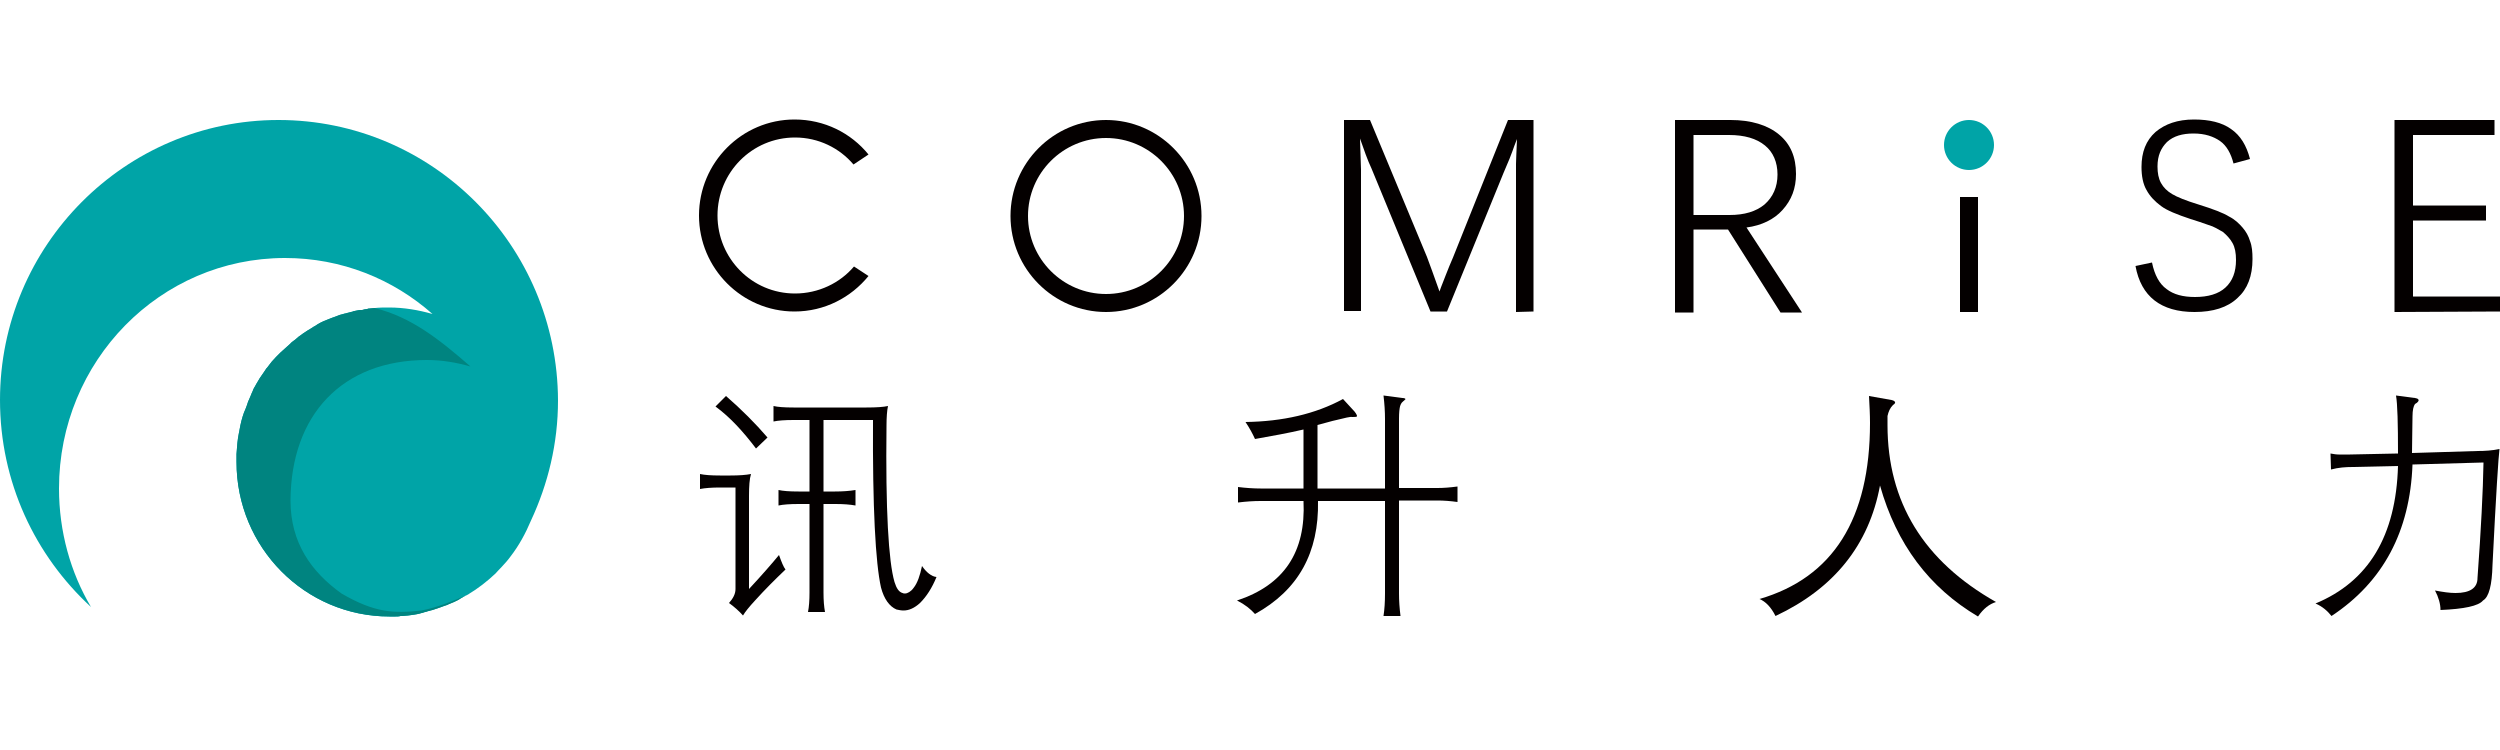 <?xml version="1.0" encoding="utf-8"?>
<!-- Generator: Adobe Illustrator 22.0.0, SVG Export Plug-In . SVG Version: 6.00 Build 0)  -->
<svg version="1.1" id="图层_1" xmlns="http://www.w3.org/2000/svg" xmlns:xlink="http://www.w3.org/1999/xlink" x="0px" y="0px"
	 viewBox="0 0 500 150" style="enable-background:new 0 0 500 150;" xml:space="preserve">
<style type="text/css">
	.st0{fill:#040000;}
	.st1{fill:#00A4A7;}
	.st2{fill-rule:evenodd;clip-rule:evenodd;fill:#00A4A7;}
	.st3{fill-rule:evenodd;clip-rule:evenodd;fill:#008480;}
</style>
<path class="st0" d="M170.8,53.3c-2.8,3.3-7.1,5.4-11.8,5.4c-8.6,0-15.5-7-15.5-15.6s6.9-15.6,15.5-15.6c4.7,0,8.9,2.1,11.7,5.4l3-2
	c-3.5-4.3-8.8-7-14.8-7c-10.5,0-19.1,8.6-19.1,19.2s8.6,19.2,19.1,19.2c6,0,11.3-2.8,14.8-7.1L170.8,53.3z"/>
<path class="st0" d="M221.2,24c-10.5,0-19.1,8.6-19.1,19.2s8.6,19.2,19.1,19.2c10.5,0,19.1-8.6,19.1-19.2S231.7,24,221.2,24z
	 M221.2,58.8c-8.6,0-15.6-7-15.6-15.6s7-15.6,15.6-15.6s15.6,7,15.6,15.6S229.8,58.8,221.2,58.8z"/>
<g>
	<path class="st0" d="M303.2,62.4V32.8c0-0.8,0.1-2.5,0.2-5c-0.4,1-0.7,1.8-0.9,2.4c-0.2,0.6-0.8,2.1-1.8,4.4l-11.3,27.7h-3.3
		l-11.8-28.6c-0.8-1.7-1.5-3.7-2.3-6c0,1,0.1,2.1,0.1,3.1s0.1,2.1,0.1,3.1v28.3h-3.4V24h5.2l11.4,27.4c0.6,1.6,1.4,3.8,2.5,6.9
		c0.4-1.2,0.9-2.3,1.3-3.4c0.4-1.1,0.9-2.2,1.4-3.4L301.6,24h5.1v38.3L303.2,62.4L303.2,62.4L303.2,62.4z"/>
</g>
<g>
	<path class="st0" d="M359.2,34.8c0,2.9-0.9,5.2-2.7,7.2c-1.7,1.9-4.2,3.1-7.2,3.5l11.1,17h-4.3l-10.5-16.6h-6.9v16.6H335V24h11.1
		c4.1,0,7.4,1,9.7,2.9C358.1,28.8,359.2,31.4,359.2,34.8z M355.5,34.9c0-2.5-0.9-4.5-2.5-5.8c-1.7-1.4-4.1-2.1-7.2-2.1h-7.1v16h7.2
		c3,0,5.3-0.7,7-2.1C354.6,39.4,355.5,37.4,355.5,34.9z"/>
</g>
<g>
	<path class="st0" d="M450.5,51.8c0,3.4-1,6-3,7.8c-2,1.9-4.9,2.8-8.6,2.8c-6.7,0-10.7-3.1-11.8-9.2l3.3-0.7
		c0.5,2.5,1.5,4.3,2.9,5.3c1.4,1.1,3.3,1.6,5.7,1.6c2.6,0,4.7-0.6,6.1-1.9c1.4-1.3,2.1-3.1,2.1-5.5c0-1.4-0.2-2.5-0.7-3.4
		s-1.2-1.6-1.9-2.2c-0.9-0.5-1.8-1.1-2.9-1.4c-1.1-0.4-2.3-0.8-3.6-1.2c-2.7-0.9-4.7-1.7-5.9-2.6c-1.2-0.9-2.2-1.9-2.9-3.2
		c-0.7-1.2-1-2.8-1-4.6c0-3,0.9-5.3,2.8-7c1.9-1.6,4.4-2.5,7.7-2.5c3.1,0,5.6,0.6,7.4,1.9c1.9,1.3,3.1,3.3,3.8,6l-3.3,0.9
		c-0.5-2-1.4-3.6-2.7-4.5c-1.3-0.9-3-1.5-5.3-1.5c-2.2,0-4,0.5-5.3,1.7c-1.2,1.2-1.9,2.7-1.9,4.9c0,1.3,0.2,2.4,0.7,3.3
		c0.5,0.9,1.2,1.6,2.2,2.2c1,0.6,2.7,1.3,5.3,2.1c2.9,0.9,5,1.7,6.1,2.4c1.2,0.6,2,1.4,2.7,2.2c0.7,0.8,1.2,1.7,1.5,2.7
		C450.4,49.2,450.5,50.4,450.5,51.8z"/>
</g>
<g>
	<path class="st0" d="M478.9,62.4V24h20v3h-16.3v14.1h14.6v3h-14.6v15.2H500v3L478.9,62.4L478.9,62.4z"/>
</g>
<g>
	<path class="st0" d="M149.8,99.2v18.6c2.6-2.8,4.6-5.1,6-6.8c0.5,1.4,0.9,2.4,1.3,2.9c-2.1,2-4.2,4.1-6,6.1
		c-1.3,1.4-2.1,2.4-2.5,3.1c-0.8-0.9-1.7-1.7-2.8-2.5c0.8-0.9,1.3-1.8,1.3-2.8V97.5h-3.1c-1.6,0-3,0.1-4,0.3v-3
		c0.9,0.2,2.2,0.3,4,0.3h2.1c1.7,0,3.1-0.1,4.1-0.3C149.9,95.8,149.8,97.2,149.8,99.2z M143.1,81.3l2.1-2.1c3.1,2.7,5.9,5.5,8.3,8.3
		l-2.3,2.2C148.7,86.4,146.1,83.5,143.1,81.3z M174.6,84h-9.9v14.3h2.3c1.5,0,2.9-0.1,4.1-0.3v3.1c-1.1-0.2-2.4-0.3-4-0.3h-2.4v17.7
		c0,1.6,0.1,2.8,0.3,3.9h-3.4c0.2-1,0.3-2.3,0.3-3.9v-17.7h-2.2c-1.7,0-3.1,0.1-4,0.3V98c0.9,0.2,2.2,0.3,4,0.3h2.2V84h-3.2
		c-1.7,0-3.1,0.1-4,0.3v-3.1c0.8,0.2,2.2,0.3,4,0.3h14.6c2,0,3.4-0.1,4.3-0.3c-0.2,0.9-0.3,2.3-0.3,4c-0.2,16.7,0.4,27.1,1.6,31.2
		c0.4,1.3,0.9,2,1.6,2.2c0.2,0.1,0.3,0.1,0.5,0.1c0.5,0,1.2-0.4,1.7-1.1c0.8-1,1.3-2.5,1.7-4.4c0.9,1.3,1.9,2.1,2.9,2.2
		c-0.9,2.2-2,3.9-3.3,5.2c-1.1,1-2.2,1.5-3.3,1.5c-0.5,0-0.9-0.1-1.4-0.2c-1.4-0.6-2.5-2.1-3.1-4.4
		C175.1,112.6,174.5,101.5,174.6,84z"/>
</g>
<g>
	<path class="st0" d="M260.7,100.2h-8.6c-1.4,0-2.9,0.1-4.5,0.3v-3.1c1.6,0.2,3.2,0.3,4.5,0.3h8.6V85.9c-3,0.7-6.3,1.3-9.7,1.9
		c-0.5-1.1-1.1-2.2-1.9-3.4c7.4-0.1,14-1.6,19.5-4.6l2.3,2.5c0.4,0.5,0.5,0.8,0.5,0.9c0,0.2-0.3,0.2-0.9,0.2
		c-0.5-0.1-1.5,0.2-3.2,0.6c-1,0.2-2.2,0.6-3.8,1v12.7H277V83.8c0-1.5-0.1-3-0.3-4.7l3.8,0.5c0.4,0,0.5,0.1,0.6,0.2
		c0,0.1-0.2,0.2-0.5,0.5c-0.4,0.3-0.5,0.7-0.6,1c-0.1,0.4-0.2,1.2-0.2,2.4v13.9h7.7c1.2,0,2.5-0.1,4-0.3v3.1c-1.4-0.2-2.8-0.3-4-0.3
		h-7.7v18.6c0,1.5,0.1,2.9,0.3,4.5h-3.4c0.2-1.3,0.3-2.8,0.3-4.5v-18.5h-13.4c0.2,10.3-3.9,17.8-12.6,22.6c-0.9-1-2-1.9-3.6-2.7
		C256.8,117,261.2,110.4,260.7,100.2z"/>
</g>
<g>
	<path class="st0" d="M351.9,119.8c14.7-4.3,22.1-16,22.1-35.2c0-1.7-0.1-3.5-0.2-5.4l4.5,0.8c0.4,0.1,0.6,0.2,0.7,0.4
		c0.1,0.2-0.1,0.4-0.4,0.6c-0.6,0.6-0.9,1.3-1.1,2.2c0,0.5,0,1.1,0,1.8c0,15.4,7.2,27.2,21.7,35.4c-1.3,0.4-2.5,1.3-3.6,2.9
		c-9.8-5.8-16.3-14.5-19.6-26.2c-2.2,11.9-9.2,20.6-20.9,26.1C354.2,121.4,353.1,120.3,351.9,119.8z"/>
</g>
<g>
	<path class="st0" d="M463.1,120.7c10.6-4.4,16.1-13.5,16.5-27.5l-9,0.2c-1.5,0-2.9,0.1-4.4,0.5l-0.1-3.2c0.6,0.1,1.1,0.2,1.6,0.2
		c0.2,0,0.5,0,0.9,0s0.9,0,1.4,0l9.6-0.2c0-6-0.1-9.9-0.4-11.6l3.8,0.5c0.5,0.1,0.7,0.2,0.7,0.4c0.1,0.1-0.1,0.5-0.7,0.8
		c-0.3,0.4-0.5,1.2-0.5,2.5c0,2.3-0.1,4.7-0.1,7.3l13.1-0.4c1.5,0,3-0.1,4.4-0.4c-0.2,1.4-0.7,9.1-1.4,23.2c-0.1,4-0.7,6.4-1.9,7.1
		c-0.9,1.1-3.8,1.7-8.5,1.9c0-1.2-0.4-2.6-1.1-3.9c1.6,0.3,2.9,0.5,4.1,0.5c2.9,0,4.4-1,4.4-3c0.7-9.6,1.1-17.4,1.2-23.1l-14.2,0.4
		c-0.5,13.4-5.9,23.5-16.2,30.3C465.5,122.2,464.5,121.3,463.1,120.7z"/>
</g>
<g>
	<path class="st0" d="M392,62.4v-23h3.6v23H392z"/>
</g>
<circle class="st1" cx="393.8" cy="29" r="5"/>
<path class="st2" d="M55.7,24C25,24,0,49.1,0,80c0,16.4,7,31.1,18.2,41.4c-4.1-6.9-6.4-15.1-6.4-23.7C11.8,72.2,32,51.6,57,51.6
	c11.3,0,21.6,4.2,29.5,11.2c-2.8-0.8-5.7-1.3-8.7-1.3c-1,0-1.9,0-2.8,0.1h0c-0.3,0-0.7,0.1-1,0.1c-0.2,0-0.3,0-0.5,0.1
	c-0.3,0-0.7,0.1-1,0.2C72.2,62,72,62,71.9,62c-0.3,0.1-0.7,0.1-1,0.2c-0.1,0-0.2,0-0.3,0.1c-0.4,0.1-0.8,0.2-1.2,0.3
	c-0.1,0-0.2,0.1-0.4,0.1c-0.4,0.1-0.7,0.2-1.1,0.3c-0.5,0.2-1,0.4-1.6,0.6c-0.3,0.1-0.7,0.3-1,0.4c-0.8,0.3-1.6,0.7-2.3,1.2
	c-0.2,0.1-0.4,0.2-0.5,0.3c-0.7,0.4-1.3,0.8-1.9,1.2c-0.1,0.1-0.3,0.2-0.4,0.3c-0.3,0.2-0.6,0.4-0.9,0.7c-0.3,0.3-0.7,0.5-1,0.8
	c-0.1,0-0.1,0.1-0.2,0.2c-0.7,0.6-1.3,1.2-2,1.8c0,0,0,0,0,0c-0.3,0.3-0.6,0.6-0.9,0.9c-0.6,0.6-1.1,1.2-1.6,1.9
	c-0.1,0.2-0.3,0.3-0.4,0.5c-0.1,0.2-0.3,0.4-0.4,0.6c-0.6,0.8-1.1,1.6-1.6,2.5c-0.1,0.2-0.2,0.4-0.4,0.7c-0.1,0.2-0.2,0.4-0.3,0.7
	c-0.1,0.2-0.2,0.4-0.3,0.7c-0.1,0.2-0.2,0.5-0.3,0.7c-0.2,0.4-0.4,0.9-0.5,1.3c-0.1,0.3-0.2,0.5-0.3,0.8c-0.1,0.2-0.2,0.5-0.3,0.7
	c-0.4,1.1-0.7,2.3-0.9,3.5c0,0.2-0.1,0.4-0.1,0.5c-0.3,1.4-0.4,2.8-0.5,4.3c0,0.2,0,0.4,0,0.6c0,0.3,0,0.6,0,1
	c0,17.1,13.7,30.9,30.6,30.9c0.4,0,0.8,0,1.2,0c0.3,0,0.7,0,1-0.1c0.1,0,0.3,0,0.4,0c0.4,0,0.7-0.1,1.1-0.1c0.8-0.1,1.6-0.2,2.4-0.4
	c0.2-0.1,0.5-0.1,0.7-0.2c0.2-0.1,0.5-0.1,0.7-0.2c0.2-0.1,0.5-0.1,0.7-0.2c0.1,0,0.3-0.1,0.4-0.1c0.2-0.1,0.4-0.1,0.6-0.2
	c0.6-0.2,1.2-0.4,1.7-0.6c0.2-0.1,0.4-0.1,0.6-0.2c0.1,0,0.2-0.1,0.2-0.1c0.4-0.2,0.8-0.3,1.2-0.5c0.4-0.2,0.9-0.4,1.3-0.7
	c0.4-0.2,0.8-0.5,1.3-0.7c0.1,0,0.1-0.1,0.2-0.1c2-1.2,3.8-2.6,5.5-4.2c0.4-0.5,2-2,3-3.4c1.7-2.2,3-4.6,4.1-7.2
	c3.4-7.3,5.4-15.4,5.4-24C111.5,49.1,86.5,24,55.7,24z"/>
<path class="st3" d="M84.3,122.1c-5.5,0.6-9.3,0.5-16-3.4c-6-4.3-10.2-10.1-10.2-18.6C58.2,83,68.4,72,85.4,72c3,0,5.9,0.5,8.7,1.3
	C88,68,82.3,63.4,74.9,61.6h0c-0.3,0-0.7,0.1-1,0.1c-0.2,0-0.3,0-0.5,0.1c-0.3,0-0.7,0.1-1,0.2C72.2,62,72,62,71.9,62
	c-0.3,0.1-0.7,0.1-1,0.2c-0.1,0-0.2,0-0.3,0.1c-0.4,0.1-0.8,0.2-1.2,0.3c-0.1,0-0.2,0.1-0.4,0.1c-0.4,0.1-0.7,0.2-1.1,0.3
	c-0.5,0.2-1,0.4-1.6,0.6c-0.3,0.1-0.7,0.3-1,0.4c-0.8,0.3-1.6,0.7-2.3,1.2c-0.2,0.1-0.4,0.2-0.5,0.3c-0.7,0.4-1.3,0.8-1.9,1.2
	c-0.1,0.1-0.3,0.2-0.4,0.3c-0.3,0.2-0.6,0.4-0.9,0.7c-0.3,0.3-0.7,0.5-1,0.8c-0.1,0-0.1,0.1-0.2,0.2c-0.7,0.6-1.3,1.2-2,1.8
	c0,0,0,0,0,0c-0.3,0.3-0.6,0.6-0.9,0.9c-0.6,0.6-1.1,1.2-1.6,1.9c-0.1,0.2-0.3,0.3-0.4,0.5c-0.1,0.2-0.3,0.4-0.4,0.6
	c-0.6,0.8-1.1,1.6-1.6,2.5c-0.1,0.2-0.2,0.4-0.4,0.7c-0.1,0.2-0.2,0.4-0.3,0.7c-0.1,0.2-0.2,0.4-0.3,0.7c-0.1,0.2-0.2,0.5-0.3,0.7
	c-0.2,0.4-0.4,0.9-0.5,1.3c-0.1,0.3-0.2,0.5-0.3,0.8c-0.1,0.2-0.2,0.5-0.3,0.7c-0.4,1.1-0.7,2.3-0.9,3.5c0,0.2-0.1,0.4-0.1,0.5
	c-0.3,1.4-0.4,2.8-0.5,4.3c0,0.2,0,0.4,0,0.6c0,0.3,0,0.6,0,1c0,17.1,13.7,30.9,30.6,30.9c0.4,0,0.8,0,1.2,0c0.3,0,0.7,0,1-0.1
	c0.1,0,0.3,0,0.4,0c0.4,0,0.7-0.1,1.1-0.1c0.8-0.1,1.6-0.2,2.4-0.4c0.2-0.1,0.5-0.1,0.7-0.2c0.2-0.1,0.5-0.1,0.7-0.2
	c0.2-0.1,0.5-0.1,0.7-0.2c0.1,0,0.3-0.1,0.4-0.1c0.2-0.1,0.4-0.1,0.6-0.2c0.6-0.2,1.2-0.4,1.7-0.6c0.2-0.1,0.4-0.1,0.6-0.2
	c0.1,0,0.2-0.1,0.2-0.1c0.4-0.2,0.8-0.3,1.2-0.5c0.4-0.2,0.9-0.4,1.3-0.7c0.4-0.2,0.8-0.5,1.3-0.7l0.3-0.2c0,0-0.1,0-0.1,0.1
	C91.1,120,87.5,121.5,84.3,122.1z"/>
</svg>
